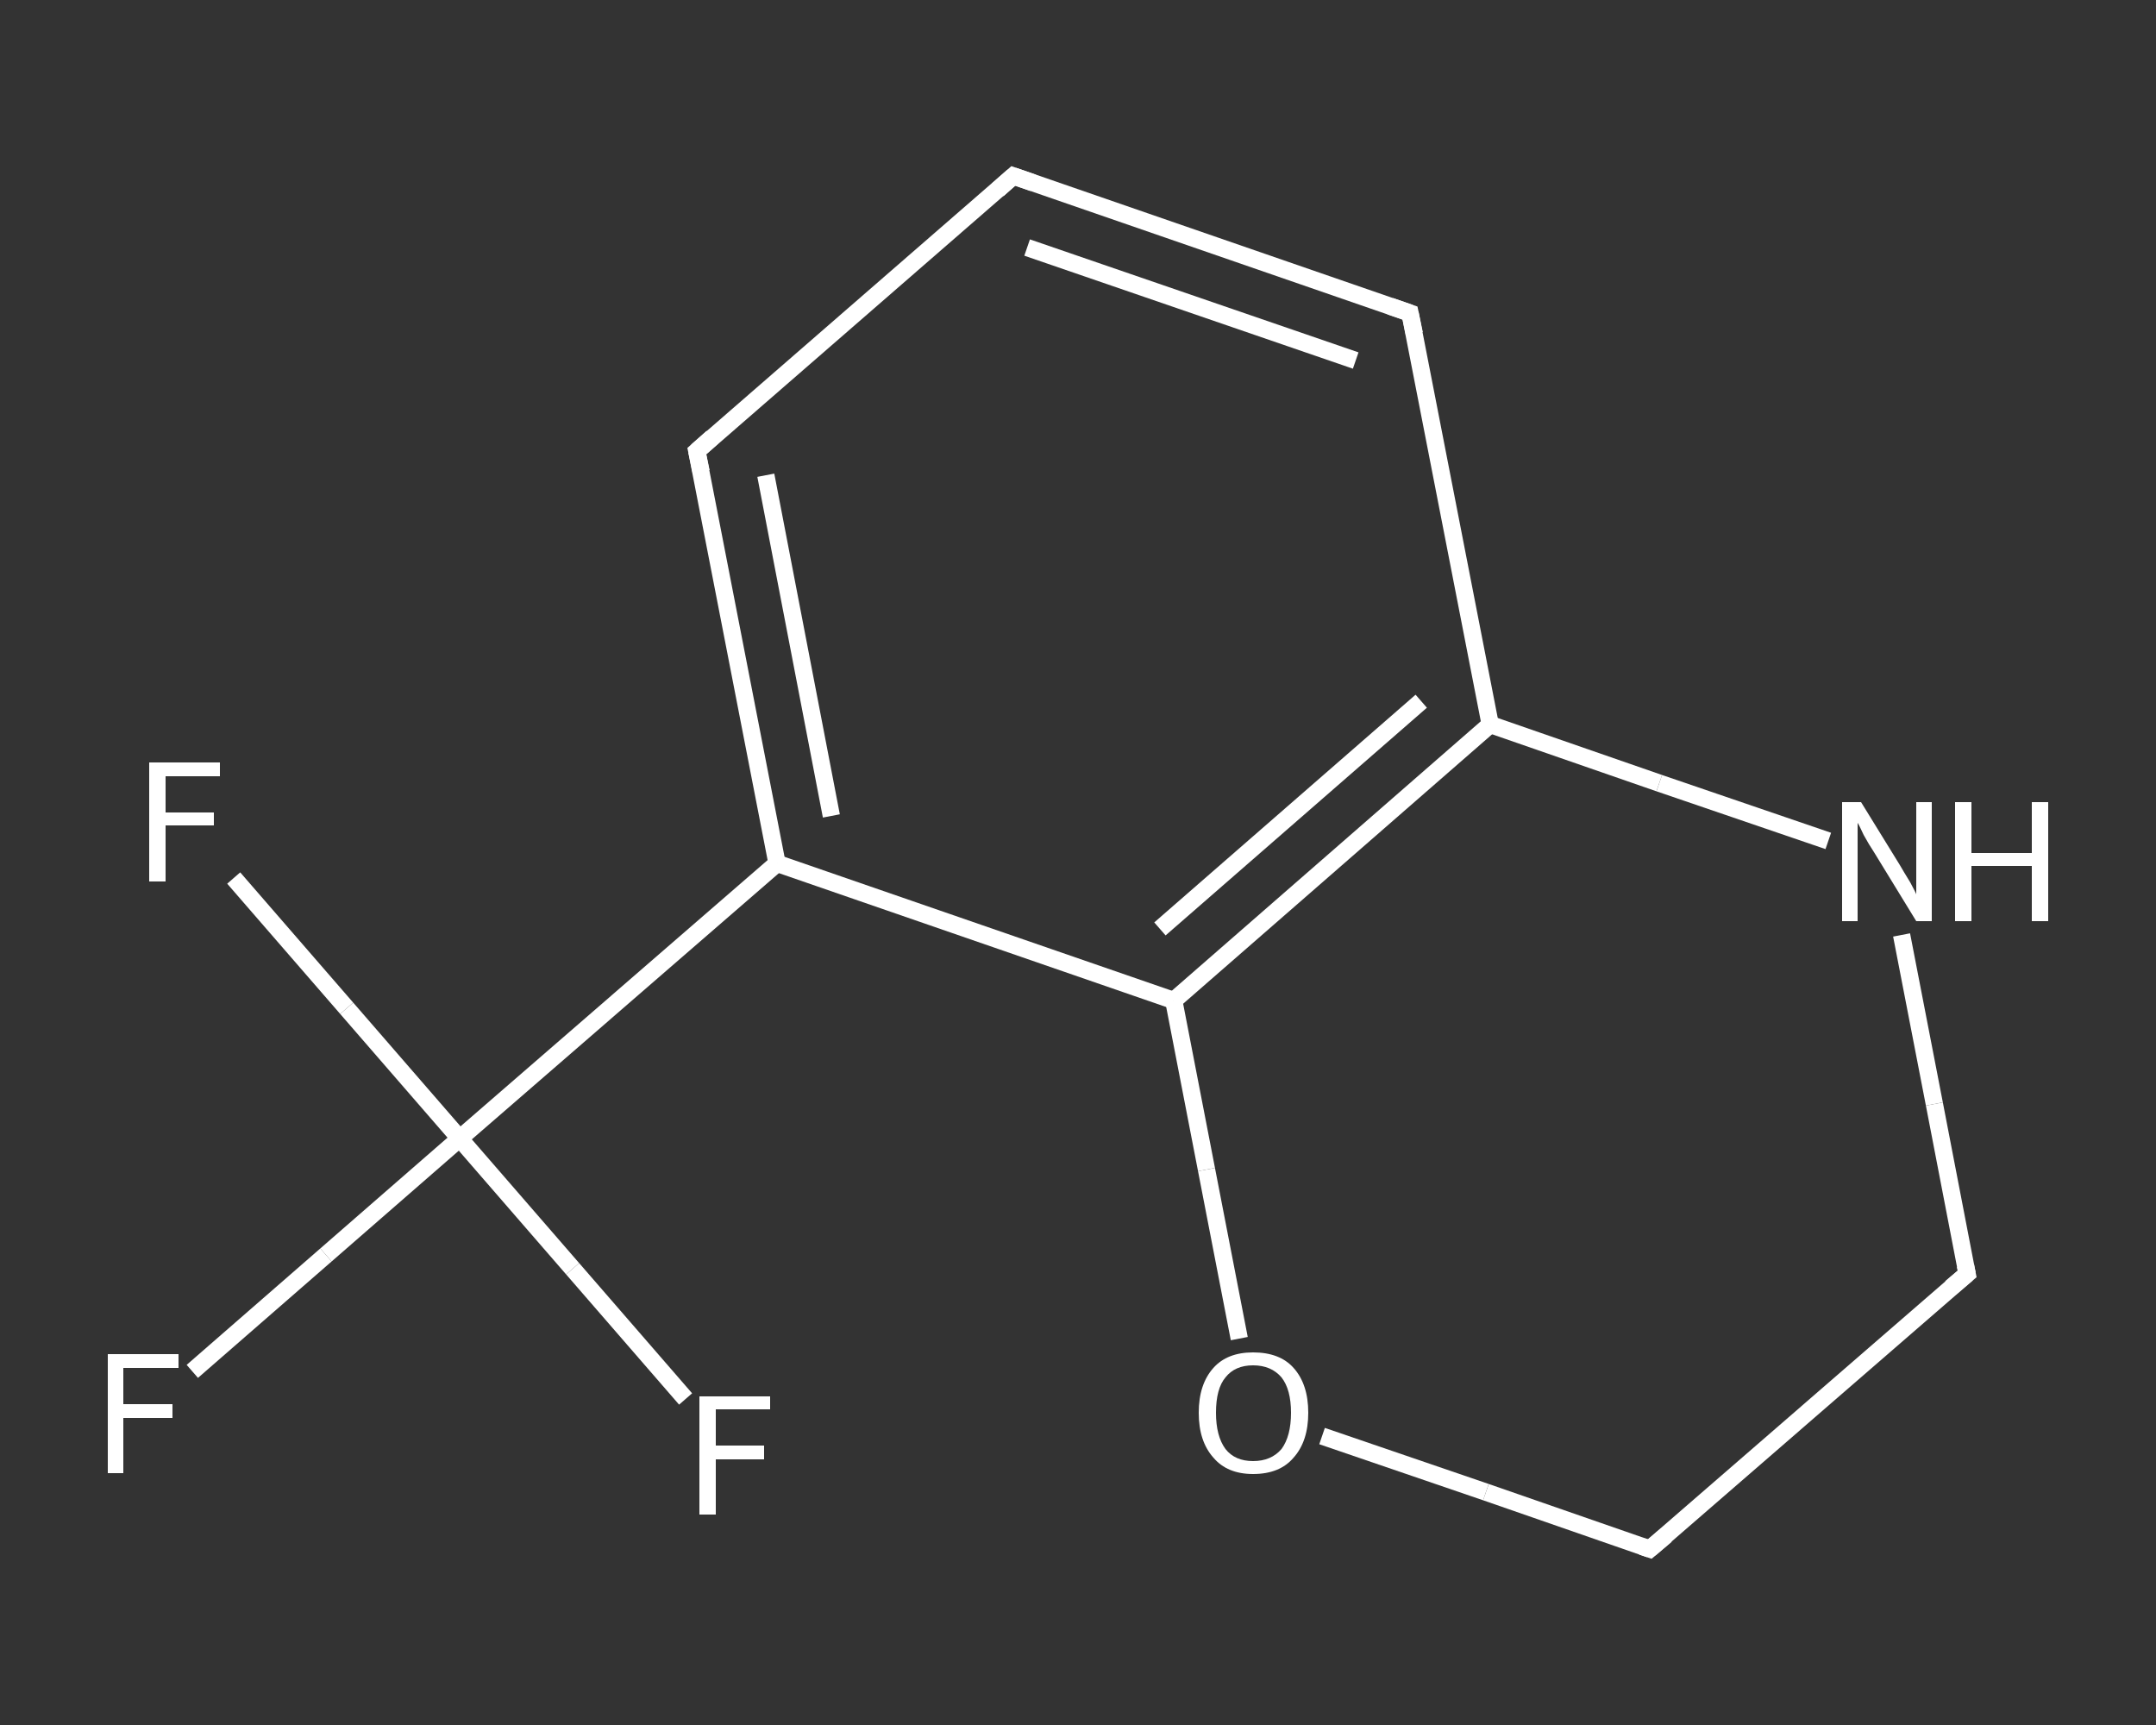 <?xml version='1.0' encoding='iso-8859-1'?>
<svg version='1.1' baseProfile='full'
              xmlns='http://www.w3.org/2000/svg'
                      xmlns:rdkit='http://www.rdkit.org/xml'
                      xmlns:xlink='http://www.w3.org/1999/xlink'
                  xml:space='preserve'
width='250px' height='200px' viewBox='0 0 250 200'>
<rect x="0" y="0" width="250" height="200" fill="#333333" stroke="none"/>
<!-- END OF HEADER -->
<rect style='opacity:1.0;fill:transparent;stroke:none' width='250.0' height='200.0' x='0.0' y='0.0'> </rect>
<path class='bond-0 atom-0 atom-1' d='M 22.3,159.0 L 37.8,145.5' style='fill:none;fill-rule:evenodd;stroke:#FFFFFF;stroke-width:2.0px;stroke-linecap:butt;stroke-linejoin:miter;stroke-opacity:1' />
<path class='bond-0 atom-0 atom-1' d='M 37.8,145.5 L 53.3,132.0' style='fill:none;fill-rule:evenodd;stroke:#FFFFFF;stroke-width:2.0px;stroke-linecap:butt;stroke-linejoin:miter;stroke-opacity:1' />
<path class='bond-1 atom-1 atom-2' d='M 53.3,132.0 L 40.2,116.9' style='fill:none;fill-rule:evenodd;stroke:#FFFFFF;stroke-width:2.0px;stroke-linecap:butt;stroke-linejoin:miter;stroke-opacity:1' />
<path class='bond-1 atom-1 atom-2' d='M 40.2,116.9 L 27.1,101.8' style='fill:none;fill-rule:evenodd;stroke:#FFFFFF;stroke-width:2.0px;stroke-linecap:butt;stroke-linejoin:miter;stroke-opacity:1' />
<path class='bond-2 atom-1 atom-3' d='M 53.3,132.0 L 66.4,147.1' style='fill:none;fill-rule:evenodd;stroke:#FFFFFF;stroke-width:2.0px;stroke-linecap:butt;stroke-linejoin:miter;stroke-opacity:1' />
<path class='bond-2 atom-1 atom-3' d='M 66.4,147.1 L 79.5,162.2' style='fill:none;fill-rule:evenodd;stroke:#FFFFFF;stroke-width:2.0px;stroke-linecap:butt;stroke-linejoin:miter;stroke-opacity:1' />
<path class='bond-3 atom-1 atom-4' d='M 53.3,132.0 L 90.1,100.1' style='fill:none;fill-rule:evenodd;stroke:#FFFFFF;stroke-width:2.0px;stroke-linecap:butt;stroke-linejoin:miter;stroke-opacity:1' />
<path class='bond-4 atom-4 atom-5' d='M 90.1,100.1 L 80.8,52.3' style='fill:none;fill-rule:evenodd;stroke:#FFFFFF;stroke-width:2.0px;stroke-linecap:butt;stroke-linejoin:miter;stroke-opacity:1' />
<path class='bond-4 atom-4 atom-5' d='M 96.4,94.6 L 88.8,55.1' style='fill:none;fill-rule:evenodd;stroke:#FFFFFF;stroke-width:2.0px;stroke-linecap:butt;stroke-linejoin:miter;stroke-opacity:1' />
<path class='bond-5 atom-5 atom-6' d='M 80.8,52.3 L 117.5,20.4' style='fill:none;fill-rule:evenodd;stroke:#FFFFFF;stroke-width:2.0px;stroke-linecap:butt;stroke-linejoin:miter;stroke-opacity:1' />
<path class='bond-6 atom-6 atom-7' d='M 117.5,20.4 L 163.5,36.3' style='fill:none;fill-rule:evenodd;stroke:#FFFFFF;stroke-width:2.0px;stroke-linecap:butt;stroke-linejoin:miter;stroke-opacity:1' />
<path class='bond-6 atom-6 atom-7' d='M 119.1,28.7 L 157.2,41.8' style='fill:none;fill-rule:evenodd;stroke:#FFFFFF;stroke-width:2.0px;stroke-linecap:butt;stroke-linejoin:miter;stroke-opacity:1' />
<path class='bond-7 atom-7 atom-8' d='M 163.5,36.3 L 172.8,84.0' style='fill:none;fill-rule:evenodd;stroke:#FFFFFF;stroke-width:2.0px;stroke-linecap:butt;stroke-linejoin:miter;stroke-opacity:1' />
<path class='bond-8 atom-8 atom-9' d='M 172.8,84.0 L 136.1,116.0' style='fill:none;fill-rule:evenodd;stroke:#FFFFFF;stroke-width:2.0px;stroke-linecap:butt;stroke-linejoin:miter;stroke-opacity:1' />
<path class='bond-8 atom-8 atom-9' d='M 164.8,81.3 L 134.5,107.7' style='fill:none;fill-rule:evenodd;stroke:#FFFFFF;stroke-width:2.0px;stroke-linecap:butt;stroke-linejoin:miter;stroke-opacity:1' />
<path class='bond-9 atom-9 atom-10' d='M 136.1,116.0 L 139.9,135.6' style='fill:none;fill-rule:evenodd;stroke:#FFFFFF;stroke-width:2.0px;stroke-linecap:butt;stroke-linejoin:miter;stroke-opacity:1' />
<path class='bond-9 atom-9 atom-10' d='M 139.9,135.6 L 143.7,155.2' style='fill:none;fill-rule:evenodd;stroke:#FFFFFF;stroke-width:2.0px;stroke-linecap:butt;stroke-linejoin:miter;stroke-opacity:1' />
<path class='bond-10 atom-10 atom-11' d='M 153.3,166.5 L 172.3,173.0' style='fill:none;fill-rule:evenodd;stroke:#FFFFFF;stroke-width:2.0px;stroke-linecap:butt;stroke-linejoin:miter;stroke-opacity:1' />
<path class='bond-10 atom-10 atom-11' d='M 172.3,173.0 L 191.3,179.6' style='fill:none;fill-rule:evenodd;stroke:#FFFFFF;stroke-width:2.0px;stroke-linecap:butt;stroke-linejoin:miter;stroke-opacity:1' />
<path class='bond-11 atom-11 atom-12' d='M 191.3,179.6 L 228.1,147.7' style='fill:none;fill-rule:evenodd;stroke:#FFFFFF;stroke-width:2.0px;stroke-linecap:butt;stroke-linejoin:miter;stroke-opacity:1' />
<path class='bond-12 atom-12 atom-13' d='M 228.1,147.7 L 224.3,128.0' style='fill:none;fill-rule:evenodd;stroke:#FFFFFF;stroke-width:2.0px;stroke-linecap:butt;stroke-linejoin:miter;stroke-opacity:1' />
<path class='bond-12 atom-12 atom-13' d='M 224.3,128.0 L 220.5,108.4' style='fill:none;fill-rule:evenodd;stroke:#FFFFFF;stroke-width:2.0px;stroke-linecap:butt;stroke-linejoin:miter;stroke-opacity:1' />
<path class='bond-13 atom-9 atom-4' d='M 136.1,116.0 L 90.1,100.1' style='fill:none;fill-rule:evenodd;stroke:#FFFFFF;stroke-width:2.0px;stroke-linecap:butt;stroke-linejoin:miter;stroke-opacity:1' />
<path class='bond-14 atom-13 atom-8' d='M 212.0,97.5 L 192.4,90.8' style='fill:none;fill-rule:evenodd;stroke:#FFFFFF;stroke-width:2.0px;stroke-linecap:butt;stroke-linejoin:miter;stroke-opacity:1' />
<path class='bond-14 atom-13 atom-8' d='M 192.4,90.8 L 172.8,84.0' style='fill:none;fill-rule:evenodd;stroke:#FFFFFF;stroke-width:2.0px;stroke-linecap:butt;stroke-linejoin:miter;stroke-opacity:1' />
<path d='M 81.3,54.7 L 80.8,52.3 L 82.6,50.7' style='fill:none;stroke:#FFFFFF;stroke-width:2.0px;stroke-linecap:butt;stroke-linejoin:miter;stroke-opacity:1;' />
<path d='M 115.7,22.0 L 117.5,20.4 L 119.8,21.2' style='fill:none;stroke:#FFFFFF;stroke-width:2.0px;stroke-linecap:butt;stroke-linejoin:miter;stroke-opacity:1;' />
<path d='M 161.2,35.5 L 163.5,36.3 L 164.0,38.7' style='fill:none;stroke:#FFFFFF;stroke-width:2.0px;stroke-linecap:butt;stroke-linejoin:miter;stroke-opacity:1;' />
<path d='M 190.4,179.3 L 191.3,179.6 L 193.2,178.0' style='fill:none;stroke:#FFFFFF;stroke-width:2.0px;stroke-linecap:butt;stroke-linejoin:miter;stroke-opacity:1;' />
<path d='M 226.2,149.3 L 228.1,147.7 L 227.9,146.7' style='fill:none;stroke:#FFFFFF;stroke-width:2.0px;stroke-linecap:butt;stroke-linejoin:miter;stroke-opacity:1;' />
<path class='atom-0' d='M 12.5 157.0
L 20.7 157.0
L 20.7 158.6
L 14.3 158.6
L 14.3 162.8
L 20.0 162.8
L 20.0 164.4
L 14.3 164.4
L 14.3 170.8
L 12.5 170.8
L 12.5 157.0
' fill='#FFFFFF'/>
<path class='atom-2' d='M 17.3 88.4
L 25.5 88.4
L 25.5 90.0
L 19.2 90.0
L 19.2 94.2
L 24.8 94.2
L 24.8 95.7
L 19.2 95.7
L 19.2 102.2
L 17.3 102.2
L 17.3 88.4
' fill='#FFFFFF'/>
<path class='atom-3' d='M 81.1 161.9
L 89.3 161.9
L 89.3 163.4
L 83.0 163.4
L 83.0 167.6
L 88.6 167.6
L 88.6 169.2
L 83.0 169.2
L 83.0 175.6
L 81.1 175.6
L 81.1 161.9
' fill='#FFFFFF'/>
<path class='atom-10' d='M 139.0 163.8
Q 139.0 160.5, 140.7 158.6
Q 142.3 156.8, 145.3 156.8
Q 148.4 156.8, 150.0 158.6
Q 151.7 160.5, 151.7 163.8
Q 151.7 167.1, 150.0 169.0
Q 148.4 170.9, 145.3 170.9
Q 142.3 170.9, 140.7 169.0
Q 139.0 167.1, 139.0 163.8
M 145.3 169.4
Q 147.4 169.4, 148.6 168.0
Q 149.7 166.5, 149.7 163.8
Q 149.7 161.1, 148.6 159.7
Q 147.4 158.3, 145.3 158.3
Q 143.2 158.3, 142.1 159.7
Q 141.0 161.0, 141.0 163.8
Q 141.0 166.5, 142.1 168.0
Q 143.2 169.4, 145.3 169.4
' fill='#FFFFFF'/>
<path class='atom-13' d='M 215.8 93.0
L 220.3 100.3
Q 220.7 101.0, 221.5 102.3
Q 222.2 103.6, 222.2 103.7
L 222.2 93.0
L 224.0 93.0
L 224.0 106.8
L 222.2 106.8
L 217.3 98.8
Q 216.7 97.9, 216.1 96.8
Q 215.6 95.7, 215.4 95.4
L 215.4 106.8
L 213.6 106.8
L 213.6 93.0
L 215.8 93.0
' fill='#FFFFFF'/>
<path class='atom-13' d='M 226.7 93.0
L 228.6 93.0
L 228.6 98.9
L 235.6 98.9
L 235.6 93.0
L 237.5 93.0
L 237.5 106.8
L 235.6 106.8
L 235.6 100.4
L 228.6 100.4
L 228.6 106.8
L 226.7 106.8
L 226.7 93.0
' fill='#FFFFFF'/>
</svg>
